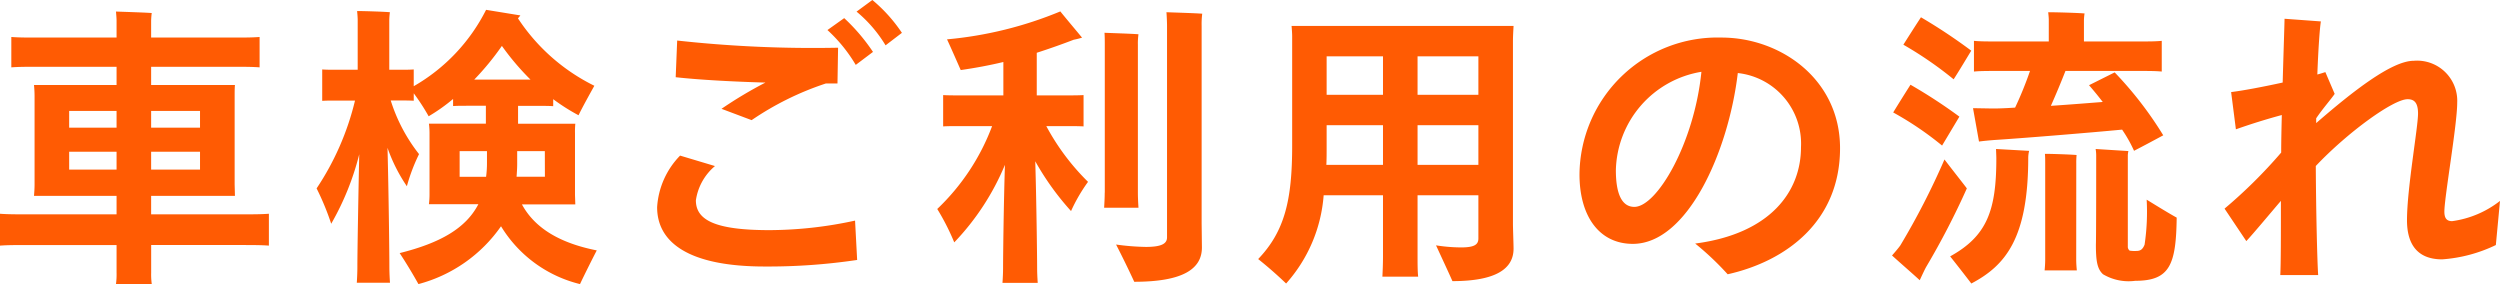 <svg xmlns="http://www.w3.org/2000/svg" width="134.236" height="15.254"><defs><style>.a{fill:#ff5b03}</style></defs><path class="a" d="M14.438 11.477v1.712c-.4-.032-.9-.032-1.521-.032h-4.8v1.473a3.875 3.875 0 0 0 .032.624H6.227a3.776 3.776 0 0 0 .032-.624v-1.473H1.521c-.625 0-1.121 0-1.521.032v-1.712c.4.032.9.032 1.521.032h4.738v-.992H1.825c.016-.176.031-.4.031-.609V5.17c0-.239-.015-.448-.031-.607h4.434v-.977H2.017c-.577 0-1.025 0-1.409.031V1.985c.384.032.832.032 1.409.032h4.242V1.1c0-.1-.017-.335-.032-.48.416.017 1.52.049 1.92.08a3.978 3.978 0 0 0-.032.417v.9h4.4c.577 0 1.041 0 1.424-.032v1.632c-.383-.031-.847-.031-1.424-.031h-4.4v.977h4.5c-.016.191-.016.368-.016.607v4.738l.016.609h-4.5v.992h4.8c.626 0 1.123 0 1.523-.032zM3.714 5.955v.9h2.545v-.9zm0 3.152h2.545v-.96H3.714zm7.026-3.152H8.115v.9h2.625zm0 3.152v-.96H8.115v.96zM32.043 13.445c-.3.576-.736 1.457-.9 1.809a6.875 6.875 0 0 1-4.241-3.105 7.853 7.853 0 0 1-4.434 3.105 27.416 27.416 0 0 0-1.008-1.664c2.177-.544 3.554-1.329 4.225-2.625h-2.654a4.334 4.334 0 0 0 .032-.5V7.139a4.066 4.066 0 0 0-.032-.5h3.058v-.96H25.08c-.272 0-.5 0-.752.015v-.38a9.493 9.493 0 0 1-1.312.929 11.41 11.41 0 0 0-.8-1.233v.4c-.24-.015-.481-.015-.736-.015h-.5a9.012 9.012 0 0 0 1.52 2.88A9.729 9.729 0 0 0 21.847 10a8.77 8.77 0 0 1-1.04-2.065c.063 2.45.1 5.586.1 6.4 0 .288.017.608.033.848h-1.782c.016-.24.031-.56.031-.848 0-.784.049-3.665.1-6.05a14.554 14.554 0 0 1-1.505 3.729A14.188 14.188 0 0 0 17 10.116 14.616 14.616 0 0 0 19.062 5.4h-1.025c-.256 0-.5 0-.736.015V3.729c.24.017.48.017.736.017h1.169V1.057c0-.1-.017-.336-.032-.464.368 0 1.392.031 1.761.063a3.973 3.973 0 0 0-.033.416v2.674h.577c.255 0 .5 0 .736-.017v.9A9.81 9.81 0 0 0 26.1.528l1.841.3c-.032.048-.095.111-.128.159a10.4 10.4 0 0 0 4.1 3.618c-.24.432-.641 1.153-.849 1.584a10.579 10.579 0 0 1-1.36-.864V5.7c-.24-.015-.48-.015-.752-.015h-1.135v.96h3.074a4.533 4.533 0 0 0-.017.5v3.33l.017.5h-2.866c.704 1.302 2.081 2.087 4.018 2.47zM26.1 9.492a5.584 5.584 0 0 0 .048-.753v-.624H24.68v1.377zm-.64-5.218h3.025a13.789 13.789 0 0 1-1.536-1.809 14.577 14.577 0 0 1-1.485 1.809zm3.794 3.841H27.77V8.8c0 .24-.017.464-.033.688h1.521zM45.912 11.845l.112 2.113a32.467 32.467 0 0 1-4.961.352c-4.066 0-5.779-1.281-5.779-3.185a4.343 4.343 0 0 1 1.233-2.77l1.873.561a2.96 2.96 0 0 0-1.025 1.841c0 1.056 1.025 1.6 3.938 1.6a21.786 21.786 0 0 0 4.609-.512zM41.1 4.434c-1.7-.048-3.522-.144-4.819-.288l.08-1.969A66.884 66.884 0 0 0 45 2.562l-.032 1.92h-.624a15.85 15.85 0 0 0-3.986 1.969l-1.617-.608A22.168 22.168 0 0 1 41.1 4.434zm5.778-1.649l-.929.7a8.164 8.164 0 0 0-1.52-1.872l.9-.64a10.178 10.178 0 0 1 1.544 1.812zm1.553-1.024l-.881.673a7.111 7.111 0 0 0-1.558-1.81L46.841 0a8.243 8.243 0 0 1 1.585 1.761zM58.421 9.764a8.923 8.923 0 0 0-.912 1.569 14.58 14.58 0 0 1-1.921-2.673c.063 2.128.1 5.122.1 5.73 0 .272.016.56.032.8h-1.893c.016-.224.032-.528.032-.8 0-.592.032-3.41.1-5.538a13.483 13.483 0 0 1-2.721 4.162 12.692 12.692 0 0 0-.913-1.793 11.9 11.9 0 0 0 2.946-4.45h-1.685c-.368 0-.672 0-.944.016V5.106c.272.016.576.016.944.016h2.289V3.329c-.736.177-1.505.32-2.289.433-.128-.288-.481-1.1-.736-1.649a20.751 20.751 0 0 0 6.083-1.5c.336.416.784.945 1.168 1.409a4.6 4.6 0 0 1-.449.112c-.624.24-1.3.48-1.984.7v2.288h1.553c.368 0 .672 0 .96-.016v1.681c-.288-.016-.592-.016-.96-.016H56.18a12.421 12.421 0 0 0 2.241 2.993zm.9.577V2.4c0-.175 0-.448-.016-.64.368.016 1.441.048 1.825.08a3.48 3.48 0 0 0-.032.56v7.94c0 .271.016.559.032.815h-1.845c.015-.238.032-.543.032-.814zm5.2 1.648l.015 1.3c0 1.137-.992 1.841-3.633 1.841a55.571 55.571 0 0 0-.976-2 12.882 12.882 0 0 0 1.6.128c.848 0 1.136-.177 1.136-.513V1.377c0-.177-.016-.528-.031-.721.4.017 1.52.048 1.921.08a4.4 4.4 0 0 0-.032.657zM81.237 12.021c0 .24.033 1.121.033 1.329 0 1.072-.929 1.745-3.282 1.745-.175-.4-.608-1.329-.881-1.921a8.856 8.856 0 0 0 1.345.111c.7 0 .929-.143.929-.479v-2.322h-3.266v3.282c0 .384 0 .784.032 1.088h-1.92c.015-.3.032-.7.032-1.088v-3.282h-3.186a8 8 0 0 1-2.016 4.739 22.064 22.064 0 0 0-1.5-1.313c1.425-1.489 1.825-3.17 1.825-6.083v-5.89c0-.128-.017-.384-.032-.544h11.92c-.016.288-.033.56-.033.864zm-6.978-3.169V6.723h-3.026v1.169c0 .336 0 .656-.015.96zm-3.026-5.827V5.09h3.026V3.025zm4.882 0V5.09h3.266V3.025zm3.266 5.827V6.723h-3.266v2.129zM98.8 7.955c0 3.922-2.881 6.066-6.034 6.772a15.526 15.526 0 0 0-1.744-1.65c4.048-.528 5.681-2.8 5.681-5.17a3.812 3.812 0 0 0-3.393-3.985c-.5 4.225-2.706 9.172-5.635 9.172-1.809 0-2.865-1.49-2.865-3.73a7.412 7.412 0 0 1 7.619-7.347c3.185 0 6.371 2.241 6.371 5.938zm-7.443-4.1a5.484 5.484 0 0 0-4.594 5.285c0 1.2.288 1.968.992 1.968 1.217 0 3.217-3.424 3.601-7.251zM105.608 10.116a41.6 41.6 0 0 1-2.161 4.178c-.08.128-.256.513-.368.752-.4-.368-.976-.864-1.488-1.328.128-.145.336-.384.448-.544a39.619 39.619 0 0 0 2.368-4.611c.465.609 1.121 1.437 1.201 1.553zm-1.329-2.3a17.23 17.23 0 0 0-2.625-1.778c.193-.319.593-.96.929-1.488a27.778 27.778 0 0 1 2.625 1.713zm.625-3.554A20.033 20.033 0 0 0 102.2 2.4c.224-.352.576-.912.945-1.472a29.2 29.2 0 0 1 2.7 1.793c-.284.465-.605 1.008-.945 1.537zM107.177 8l1.776.1a1.628 1.628 0 0 0-.048.368c0 4.338-1.232 5.794-3.056 6.755a91.52 91.52 0 0 0-1.137-1.457c1.969-1.088 2.48-2.45 2.48-5.25 0-.161-.015-.401-.015-.516zm1.023-2.222a19.6 19.6 0 0 0 .8-1.968h-1.841c-.448 0-.848 0-1.169.032V2.193c.321.033.721.033 1.169.033h2.849V1.057c0-.08-.016-.273-.032-.4.417 0 1.552.032 1.953.065a2.888 2.888 0 0 0-.033.351v1.153h3.041c.465 0 .8 0 1.137-.033v1.649c-.336-.032-.672-.032-1.137-.032h-4.033a44.05 44.05 0 0 1-.784 1.873c.977-.065 1.984-.145 2.785-.208a18.75 18.75 0 0 0-.736-.9l1.377-.688a19.713 19.713 0 0 1 2.608 3.378c-.5.271-1.04.559-1.568.832a7.368 7.368 0 0 0-.641-1.137c-1.664.16-5.378.464-6.9.56-.193.016-.561.048-.784.081l-.321-1.793 1.06.018c.321 0 .721-.015 1.2-.048zm3.281 8.148c0 .224.017.416.033.593h-1.729c.016-.177.031-.385.031-.593V8.771c0-.143 0-.351-.015-.511.352 0 1.344.032 1.7.063a4.256 4.256 0 0 0-.017.448zm5.395-2.241c-.032 2.529-.368 3.393-2.226 3.393a2.7 2.7 0 0 1-1.728-.351c-.32-.289-.384-.737-.384-1.6.016-.32.016-4.05.016-4.786a1.987 1.987 0 0 0-.031-.341l1.76.111a1.148 1.148 0 0 0-.031.288v4.834a.262.262 0 0 0 .1.225 1.77 1.77 0 0 0 .368.016c.223 0 .336-.1.432-.336a11.9 11.9 0 0 0 .112-2.417c.476.292 1.228.756 1.613.964zM134.236 10.788l-.223 2.369a7.913 7.913 0 0 1-2.882.769c-1.5 0-1.889-1.025-1.889-2.1 0-1.7.593-4.978.593-5.73 0-.609-.225-.769-.561-.769-.768 0-3.217 1.777-4.929 3.586.015 2.641.08 5.154.128 5.858h-2.034c.033-.64.033-2.1.033-3.986-.657.769-1.441 1.713-1.857 2.161l-1.169-1.744a26.492 26.492 0 0 0 3.041-3.01c0-.608.017-1.3.033-2.016a33.84 33.84 0 0 0-2.465.768l-.256-2c.656-.08 1.744-.288 2.768-.512.048-1.729.1-3.217.1-3.425l1.952.143c-.063.353-.143 1.553-.191 2.85.191-.048.336-.1.431-.128l.5 1.168c-.208.305-.624.769-.993 1.312v.257c1.937-1.68 4.05-3.345 5.235-3.345a2.155 2.155 0 0 1 2.337 2.256c0 1.168-.689 5.075-.689 5.843 0 .336.112.512.416.512a5.338 5.338 0 0 0 2.571-1.087z"/></svg>